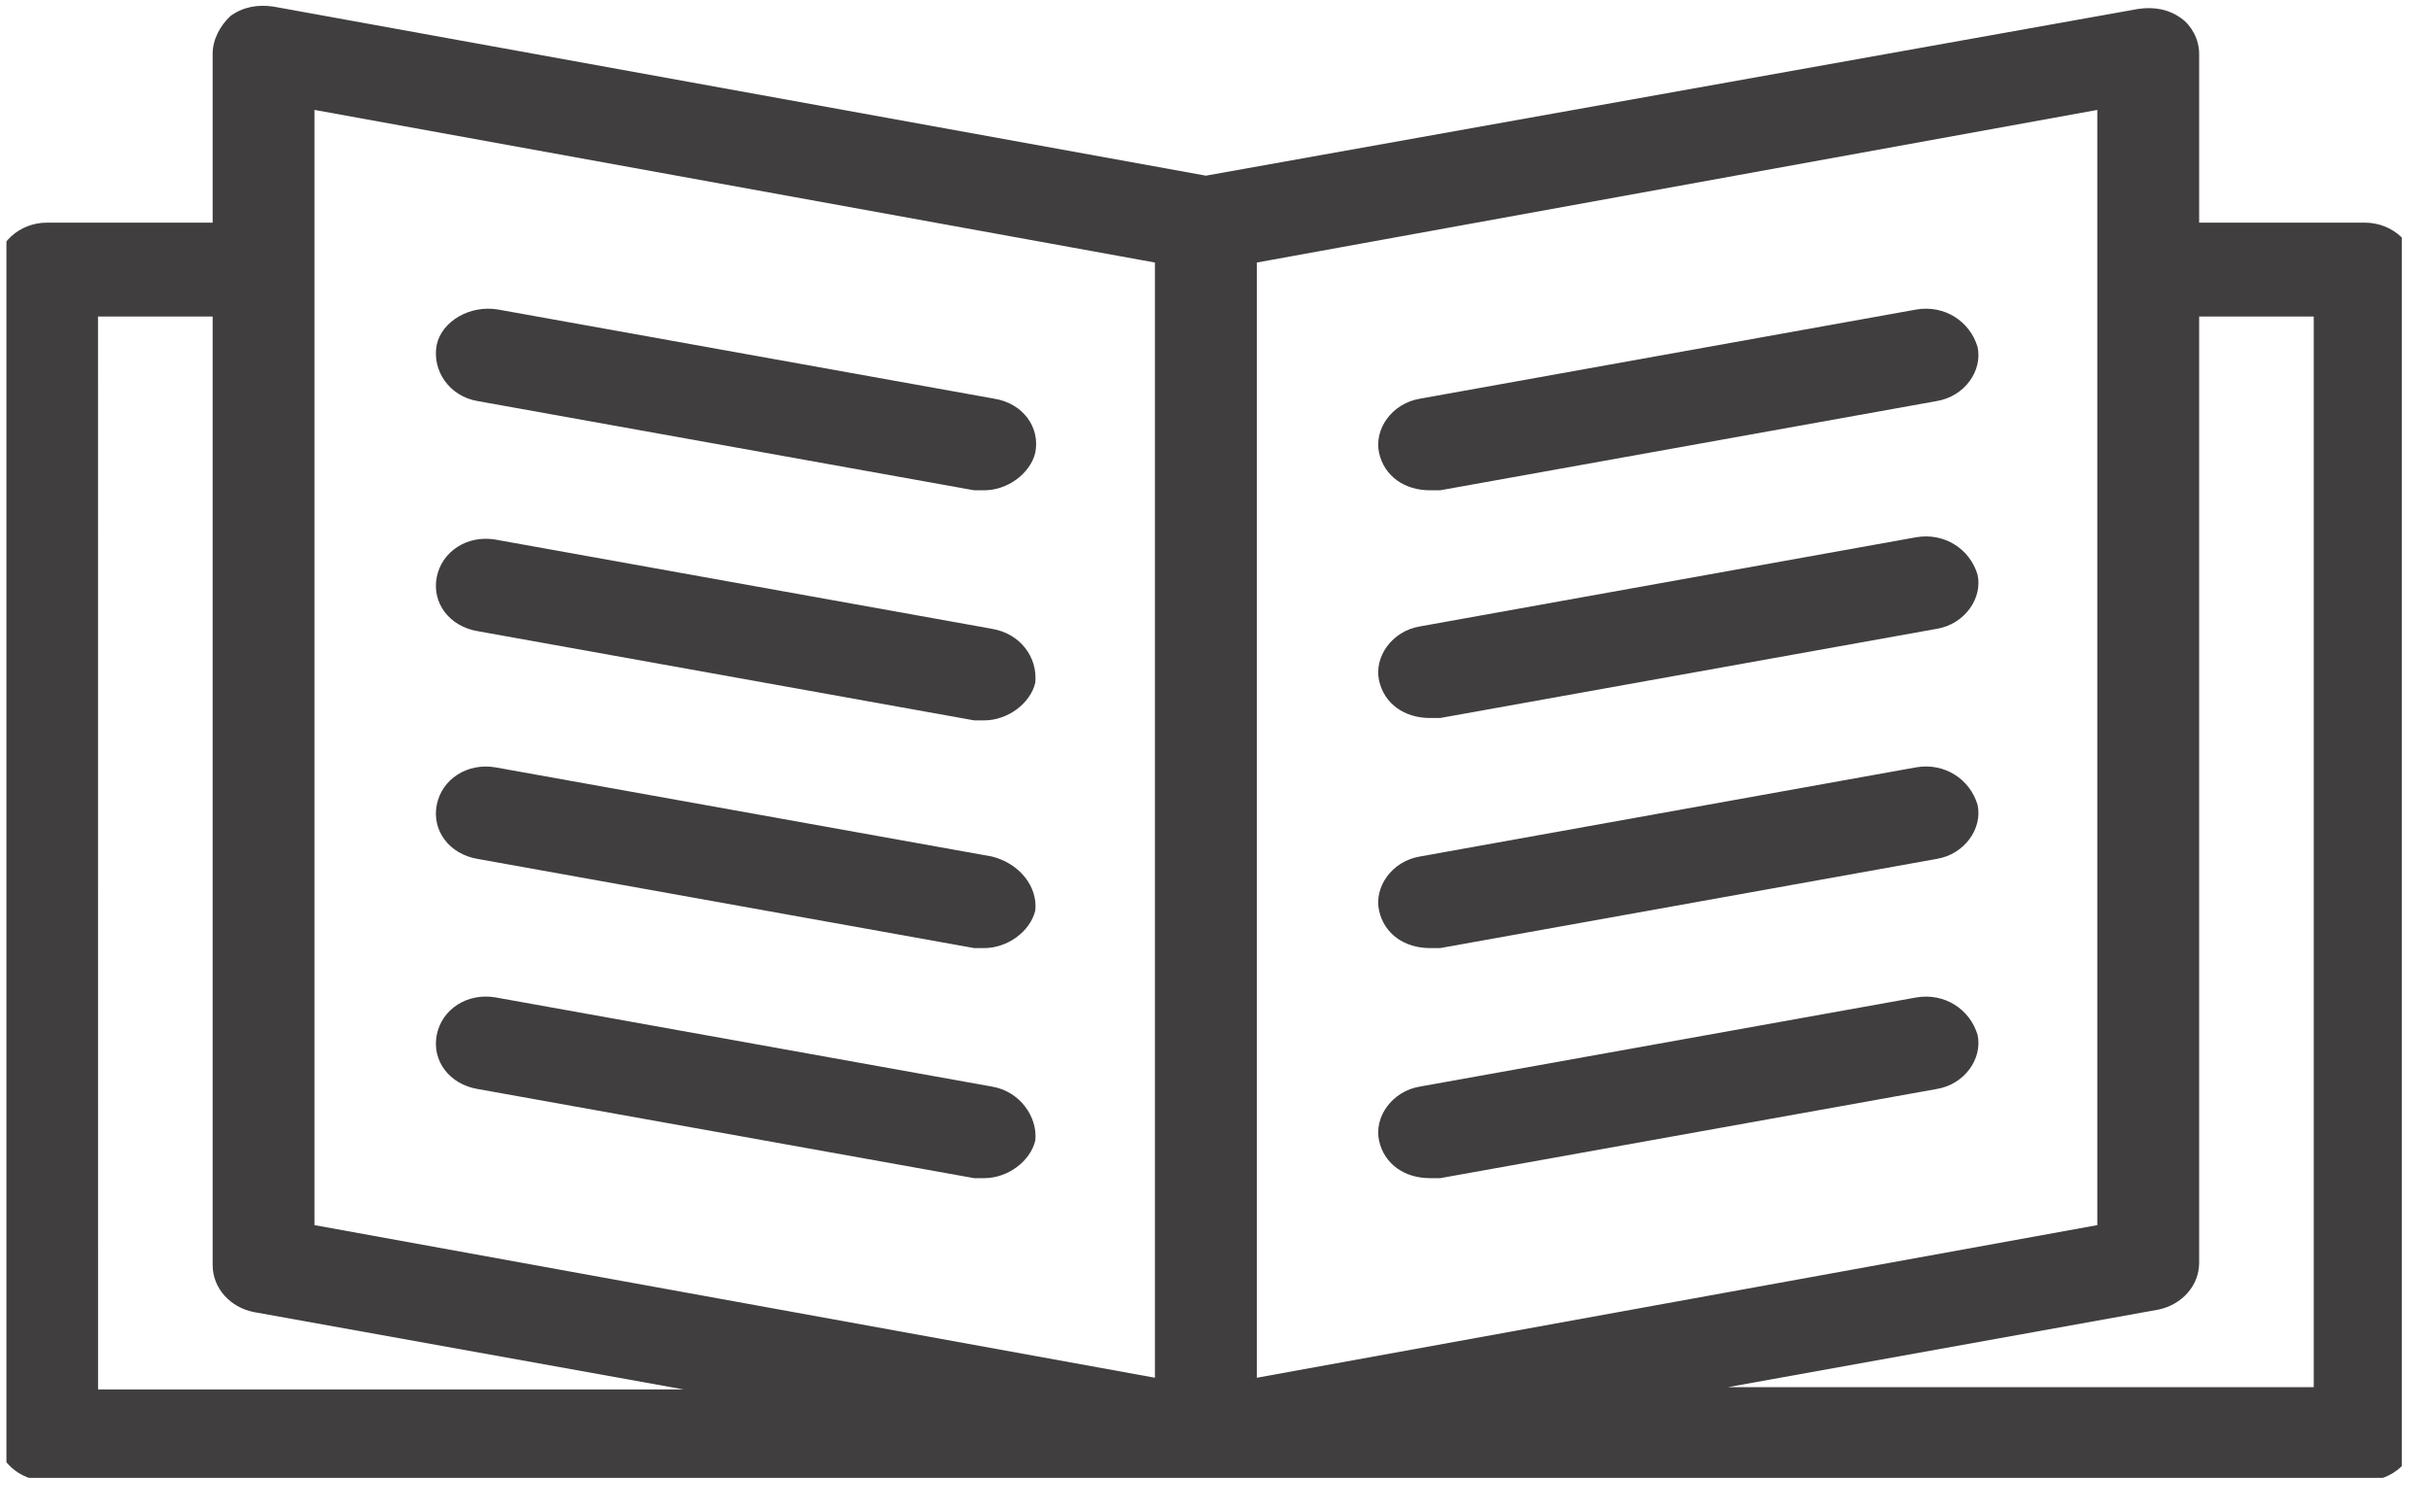 <svg width="45" height="28" viewBox="0 0 45 28" fill="none" xmlns="http://www.w3.org/2000/svg">
<g clip-path="url(#clip0_7335_25595)">
<path d="M43.791 4.124H40.725V0.993C40.725 0.732 40.583 0.471 40.395 0.34C40.159 0.166 39.876 0.123 39.593 0.166L22.331 3.254L5.069 0.123C4.786 0.079 4.504 0.123 4.268 0.297C4.079 0.471 3.938 0.732 3.938 0.993V4.124H0.872C0.353 4.124 -0.071 4.515 -0.071 4.994V26.565C-0.071 27.043 0.353 27.434 0.872 27.434H43.79C44.309 27.434 44.733 27.043 44.733 26.565V4.994C44.733 4.515 44.309 4.124 43.79 4.124L43.791 4.124ZM23.275 25.521V4.863L38.839 2.036V22.694L23.275 25.521ZM5.824 2.036L21.388 4.863V25.521L5.824 22.694V2.036ZM1.815 5.863H3.938V23.433C3.938 23.868 4.268 24.216 4.693 24.303L12.663 25.738H1.816L1.815 5.863ZM42.847 25.695H32L39.97 24.259C40.395 24.172 40.725 23.824 40.725 23.39L40.725 5.863H42.847L42.847 25.695Z" fill="#403E3E"/>
<path d="M8.843 7.429L18.04 9.082H18.228C18.653 9.082 19.077 8.777 19.172 8.386C19.266 7.907 18.936 7.472 18.417 7.386L9.22 5.733C8.702 5.646 8.183 5.95 8.088 6.385C7.994 6.864 8.324 7.342 8.843 7.429L8.843 7.429Z" fill="#403E3E"/>
<path d="M18.37 11.648L9.173 9.995C8.654 9.908 8.182 10.212 8.088 10.691C7.994 11.169 8.324 11.604 8.843 11.691L18.04 13.344H18.228C18.653 13.344 19.077 13.039 19.172 12.648C19.219 12.17 18.889 11.735 18.37 11.648H18.37Z" fill="#403E3E"/>
<path d="M18.37 15.866L9.173 14.214C8.654 14.127 8.182 14.431 8.088 14.91C7.994 15.388 8.324 15.823 8.843 15.91L18.04 17.562H18.228C18.653 17.562 19.077 17.258 19.172 16.867C19.219 16.432 18.889 15.997 18.37 15.866H18.37Z" fill="#403E3E"/>
<path d="M18.37 20.128L9.173 18.475C8.654 18.388 8.182 18.693 8.088 19.171C7.994 19.65 8.324 20.085 8.843 20.172L18.04 21.824H18.228C18.653 21.824 19.077 21.52 19.172 21.128C19.219 20.693 18.889 20.215 18.37 20.128H18.37Z" fill="#403E3E"/>
<path d="M35.49 5.733L26.293 7.386C25.774 7.473 25.444 7.951 25.538 8.386C25.633 8.821 26.01 9.082 26.482 9.082H26.67L35.867 7.429C36.386 7.342 36.716 6.864 36.622 6.429C36.48 5.95 36.009 5.646 35.49 5.733H35.49Z" fill="#403E3E"/>
<path d="M35.49 9.951L26.293 11.604C25.774 11.691 25.444 12.17 25.538 12.604C25.633 13.039 26.01 13.3 26.482 13.3H26.67L35.867 11.648C36.386 11.56 36.716 11.082 36.622 10.647C36.48 10.169 36.009 9.865 35.49 9.951H35.49Z" fill="#403E3E"/>
<path d="M35.49 14.213L26.293 15.866C25.774 15.953 25.444 16.432 25.538 16.866C25.633 17.301 26.01 17.562 26.482 17.562H26.67L35.867 15.91C36.386 15.822 36.716 15.344 36.622 14.909C36.48 14.431 36.009 14.126 35.49 14.213H35.49Z" fill="#403E3E"/>
<path d="M35.49 18.476L26.293 20.128C25.774 20.215 25.444 20.694 25.538 21.128C25.633 21.563 26.01 21.824 26.482 21.824H26.67L35.867 20.172C36.386 20.085 36.716 19.606 36.622 19.171C36.48 18.693 36.009 18.389 35.49 18.476H35.49Z" fill="#403E3E"/>
</g>
<defs>
<clipPath id="clip0_7335_25595">
<rect width="44.358" height="27.269" fill="white" transform="translate(0.119 0.107)"/>
</clipPath>
</defs>
</svg>
